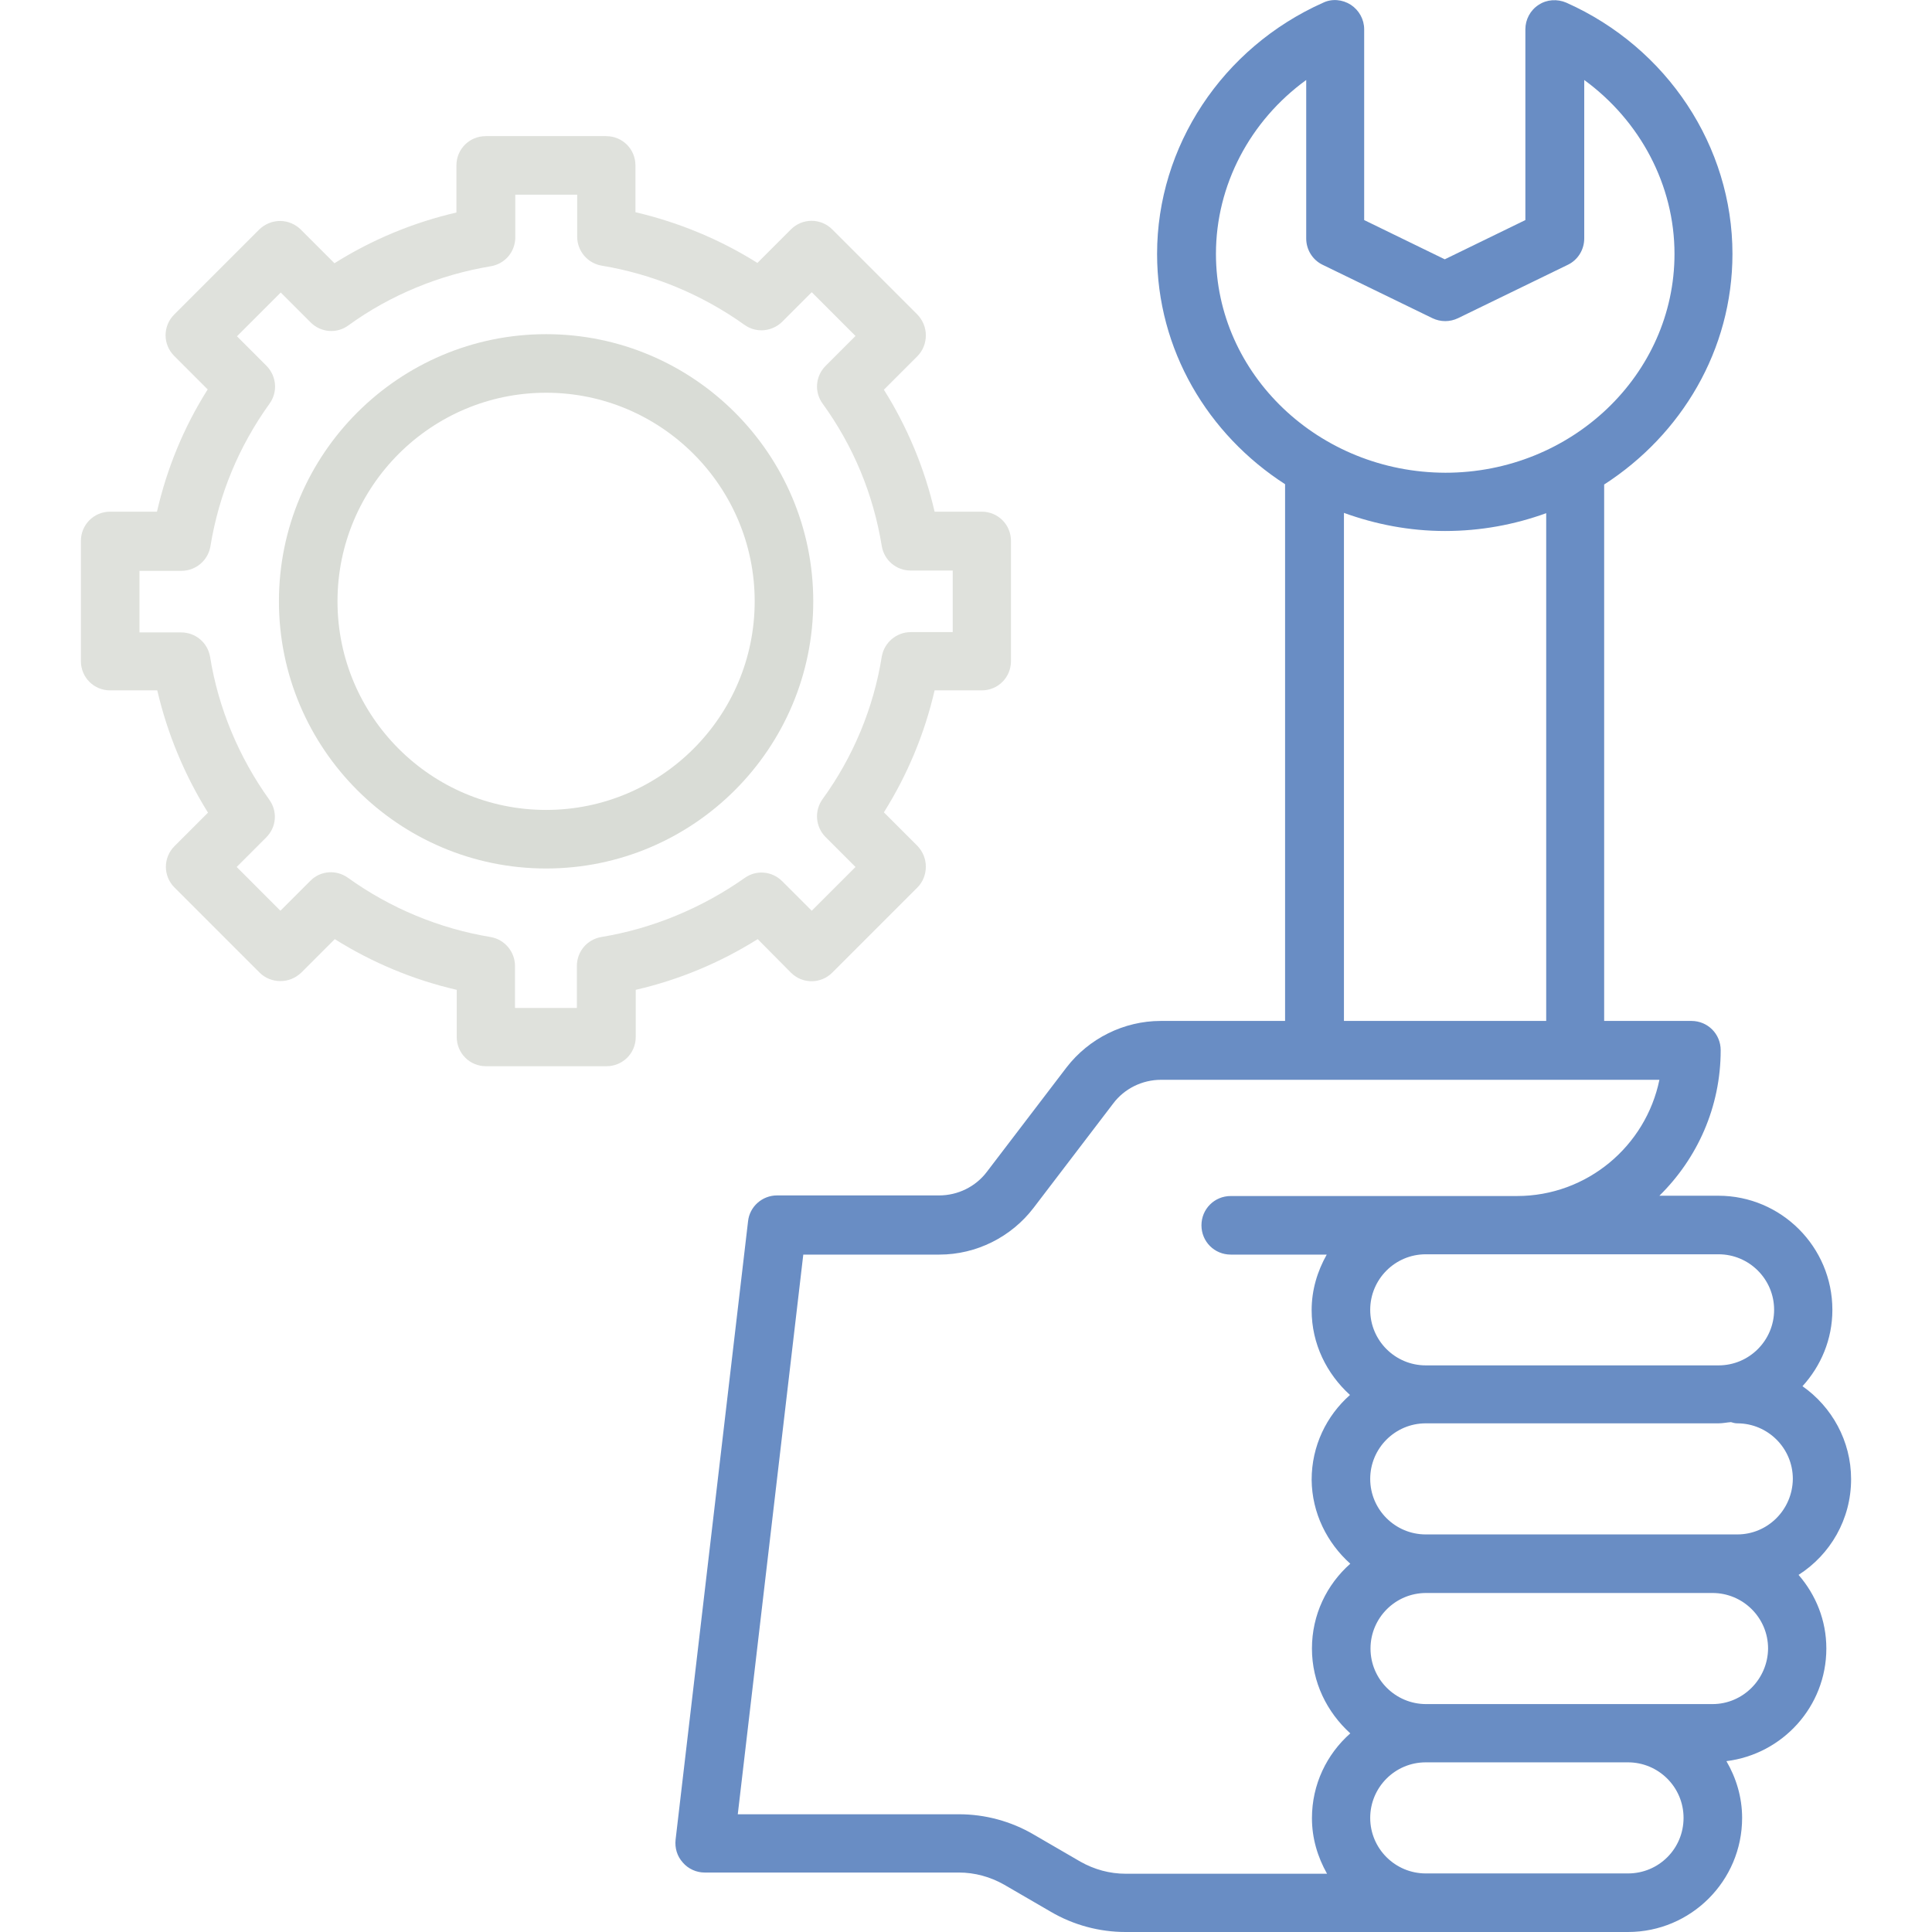 <svg width="512" height="512" viewBox="0 0 512 512" fill="none" xmlns="http://www.w3.org/2000/svg">
<g clip-path="url(#clip0_172_125)">
<path d="M209.599 257.758C212.639 260.798 217.519 260.798 220.559 257.758L243.119 235.198C244.559 233.758 245.359 231.758 245.359 229.678C245.359 227.598 244.559 225.678 243.119 224.158L234.239 215.278C240.479 205.358 245.039 194.398 247.679 182.958H260.159C264.479 182.958 267.919 179.518 267.919 175.198V143.358C267.919 139.038 264.479 135.598 260.159 135.598H247.679C245.039 124.158 240.479 113.198 234.239 103.278L243.119 94.398C244.559 92.958 245.359 90.958 245.359 88.878C245.359 86.798 244.559 84.878 243.119 83.358L220.559 60.798C217.519 57.758 212.639 57.758 209.599 60.798L200.719 69.678C190.799 63.438 179.759 58.878 168.399 56.238V43.838C168.399 39.518 164.959 36.078 160.639 36.078H128.719C124.399 36.078 120.959 39.518 120.959 43.838V56.318C109.519 58.958 98.559 63.518 88.639 69.758L79.76 60.878C78.32 59.438 76.319 58.558 74.239 58.558C72.159 58.558 70.24 59.358 68.719 60.798L46.16 83.358C43.12 86.398 43.12 91.278 46.16 94.318L55.039 103.198C48.719 113.198 44.239 124.078 41.599 135.598H29.2C24.88 135.598 21.439 139.038 21.439 143.358V175.198C21.439 179.518 24.88 182.958 29.2 182.958H41.679C44.319 194.318 48.88 205.358 55.12 215.358L46.239 224.238C43.2 227.278 43.2 232.158 46.239 235.198L68.799 257.758C70.24 259.198 72.24 259.998 74.32 259.998C76.4 259.998 78.319 259.198 79.839 257.758L88.719 248.878C98.639 255.118 109.599 259.678 121.039 262.318V274.798C121.039 279.118 124.479 282.558 128.799 282.558H160.719C165.039 282.558 168.479 279.118 168.479 274.798V262.318C179.919 259.678 190.879 255.118 200.799 248.878L209.599 257.758ZM159.359 248.318C155.599 248.958 152.879 252.158 152.879 255.998V267.118H136.479V255.998C136.479 252.238 133.759 248.958 129.999 248.318C116.399 246.078 103.359 240.638 92.239 232.638C89.119 230.398 84.879 230.718 82.239 233.438L74.32 241.358L62.719 229.758L70.559 221.918C73.279 219.198 73.6 215.038 71.359 211.918C63.279 200.638 57.84 187.598 55.679 174.078C55.039 170.318 51.84 167.598 47.999 167.598H36.959V151.278H48.08C51.84 151.278 55.12 148.558 55.76 144.798C57.999 131.038 63.279 118.318 71.439 106.958C73.68 103.838 73.279 99.678 70.639 96.958L62.8 89.118L74.4 77.518L82.32 85.438C85.04 88.158 89.279 88.478 92.32 86.238C103.439 78.158 116.559 72.798 130.079 70.558C133.839 69.918 136.559 66.718 136.559 62.878V51.598H152.959V62.718C152.959 66.478 155.679 69.758 159.439 70.398C173.039 72.638 186.079 78.078 197.279 86.078C200.399 88.318 204.559 87.918 207.279 85.278L215.119 77.438L226.719 89.038L218.799 96.958C216.079 99.678 215.759 103.918 217.999 106.958C226.159 118.238 231.439 130.958 233.679 144.718C234.319 148.478 237.519 151.198 241.359 151.198H252.479V167.518H241.359C237.519 167.518 234.319 170.318 233.679 173.998C231.519 187.598 226.079 200.638 217.999 211.758C215.759 214.878 216.079 219.118 218.799 221.838L226.719 229.758L215.119 241.358L207.279 233.518C204.559 230.798 200.319 230.478 197.279 232.718C185.999 240.638 172.959 246.078 159.359 248.318Z" fill="#D9DCD6" fill-opacity="0.863"/>
<path d="M144.72 88.559C105.68 88.559 73.92 120.319 73.92 159.359C73.92 198.399 105.68 230.159 144.72 230.159C183.76 230.159 215.52 198.399 215.52 159.359C215.52 120.319 183.76 88.559 144.72 88.559ZM144.72 214.639C114.24 214.639 89.44 189.839 89.44 159.359C89.44 128.879 114.24 104.079 144.72 104.079C175.2 104.079 200 128.879 200 159.359C200 189.839 175.2 214.639 144.72 214.639Z" fill="#D9DCD6"/>
<path d="M490.559 391.999C490.559 381.839 485.439 372.799 477.679 367.359C482.559 361.999 485.599 354.959 485.599 347.119C485.599 330.479 472.079 316.879 455.359 316.879H439.759C449.759 307.039 455.999 293.439 455.999 278.319C455.999 273.999 452.559 270.559 448.239 270.559H425.119V128.399C445.599 115.199 459.119 92.719 459.119 67.279C459.119 38.799 441.839 12.639 415.119 0.719C412.719 -0.321 409.919 -0.161 407.759 1.279C405.519 2.719 404.239 5.199 404.239 7.759V58.319L382.879 68.719L361.519 58.319V7.759C361.519 5.119 360.159 2.719 357.999 1.279C355.759 -0.161 352.959 -0.401 350.639 0.719C323.919 12.639 306.639 38.799 306.639 67.279C306.639 92.719 320.079 115.119 340.559 128.319V270.559H307.599C297.839 270.559 288.559 275.199 282.639 282.879L261.519 310.559C258.559 314.479 253.839 316.799 248.879 316.799H205.919C201.999 316.799 198.639 319.759 198.239 323.679L179.039 487.519C178.799 489.759 179.439 491.919 180.959 493.599C182.399 495.279 184.559 496.239 186.719 496.239H254.079C258.319 496.239 262.399 497.359 266.079 499.439L278.479 506.639C284.479 510.159 291.359 511.999 298.239 511.999H377.839H431.439C448.079 511.999 461.679 498.479 461.679 481.759C461.679 476.239 460.079 471.119 457.519 466.719C472.399 464.879 483.999 452.239 483.999 436.879C483.999 429.359 481.199 422.639 476.639 417.359C485.039 411.999 490.559 402.639 490.559 391.999ZM455.439 332.399C463.519 332.399 470.159 338.959 470.159 347.119C470.159 355.199 463.599 361.839 455.439 361.839H377.839C369.759 361.839 363.119 355.279 363.119 347.119C363.119 339.039 369.679 332.399 377.839 332.399H401.999H455.439ZM322.239 67.279C322.239 49.039 331.279 31.999 346.159 21.199V63.199C346.159 66.159 347.839 68.879 350.479 70.159L379.599 84.319C381.759 85.359 384.239 85.359 386.399 84.319L415.519 70.159C418.159 68.879 419.839 66.159 419.839 63.199V21.199C434.639 31.999 443.759 49.039 443.759 67.279C443.759 99.279 416.479 125.279 383.039 125.279C349.519 125.199 322.239 99.199 322.239 67.279ZM409.759 135.999V270.559H356.159V135.919C364.559 138.959 373.519 140.719 382.959 140.719C392.399 140.719 401.359 139.039 409.759 135.999ZM357.839 414.399C351.599 419.919 347.679 427.919 347.679 436.879C347.679 445.839 351.679 453.759 357.839 459.359C351.599 464.879 347.679 472.879 347.679 481.839C347.679 487.199 349.199 492.159 351.679 496.559H298.319C294.079 496.559 289.999 495.439 286.319 493.359L273.919 486.159C267.919 482.639 261.039 480.799 254.159 480.799H195.519L212.879 332.479H248.959C258.719 332.479 267.999 327.839 273.919 320.079L295.039 292.399C297.999 288.479 302.719 286.159 307.679 286.159H439.759C436.159 303.679 420.639 316.959 401.999 316.959H377.839H326.159C321.839 316.959 318.399 320.399 318.399 324.719C318.399 329.039 321.839 332.479 326.159 332.479H351.599C349.119 336.879 347.599 341.839 347.599 347.199C347.599 356.159 351.599 364.079 357.759 369.679C351.519 375.199 347.599 383.199 347.599 392.159C347.679 400.959 351.679 408.879 357.839 414.399ZM431.439 496.479H377.839C369.759 496.479 363.119 489.919 363.119 481.759C363.119 473.679 369.679 467.039 377.839 467.039H431.439C439.519 467.039 446.159 473.599 446.159 481.759C446.159 489.919 439.599 496.479 431.439 496.479ZM453.839 451.599H377.919C369.839 451.599 363.199 445.039 363.199 436.879C363.199 428.799 369.759 422.159 377.919 422.159H453.839C461.919 422.159 468.559 428.719 468.559 436.879C468.479 444.959 461.919 451.599 453.839 451.599ZM460.399 406.639H377.839C369.759 406.639 363.119 400.079 363.119 391.919C363.119 383.839 369.679 377.199 377.839 377.199H455.439C456.559 377.199 457.599 376.959 458.719 376.879C459.279 377.039 459.759 377.199 460.399 377.199C468.479 377.199 475.119 383.759 475.119 391.919C475.039 400.079 468.479 406.639 460.399 406.639Z" fill="#698DC4"/>
</g>
<defs>
<clipPath id="clip0_172_125">
<rect width="512" height="512" fill="white"/>
</clipPath>
</defs>
</svg>
